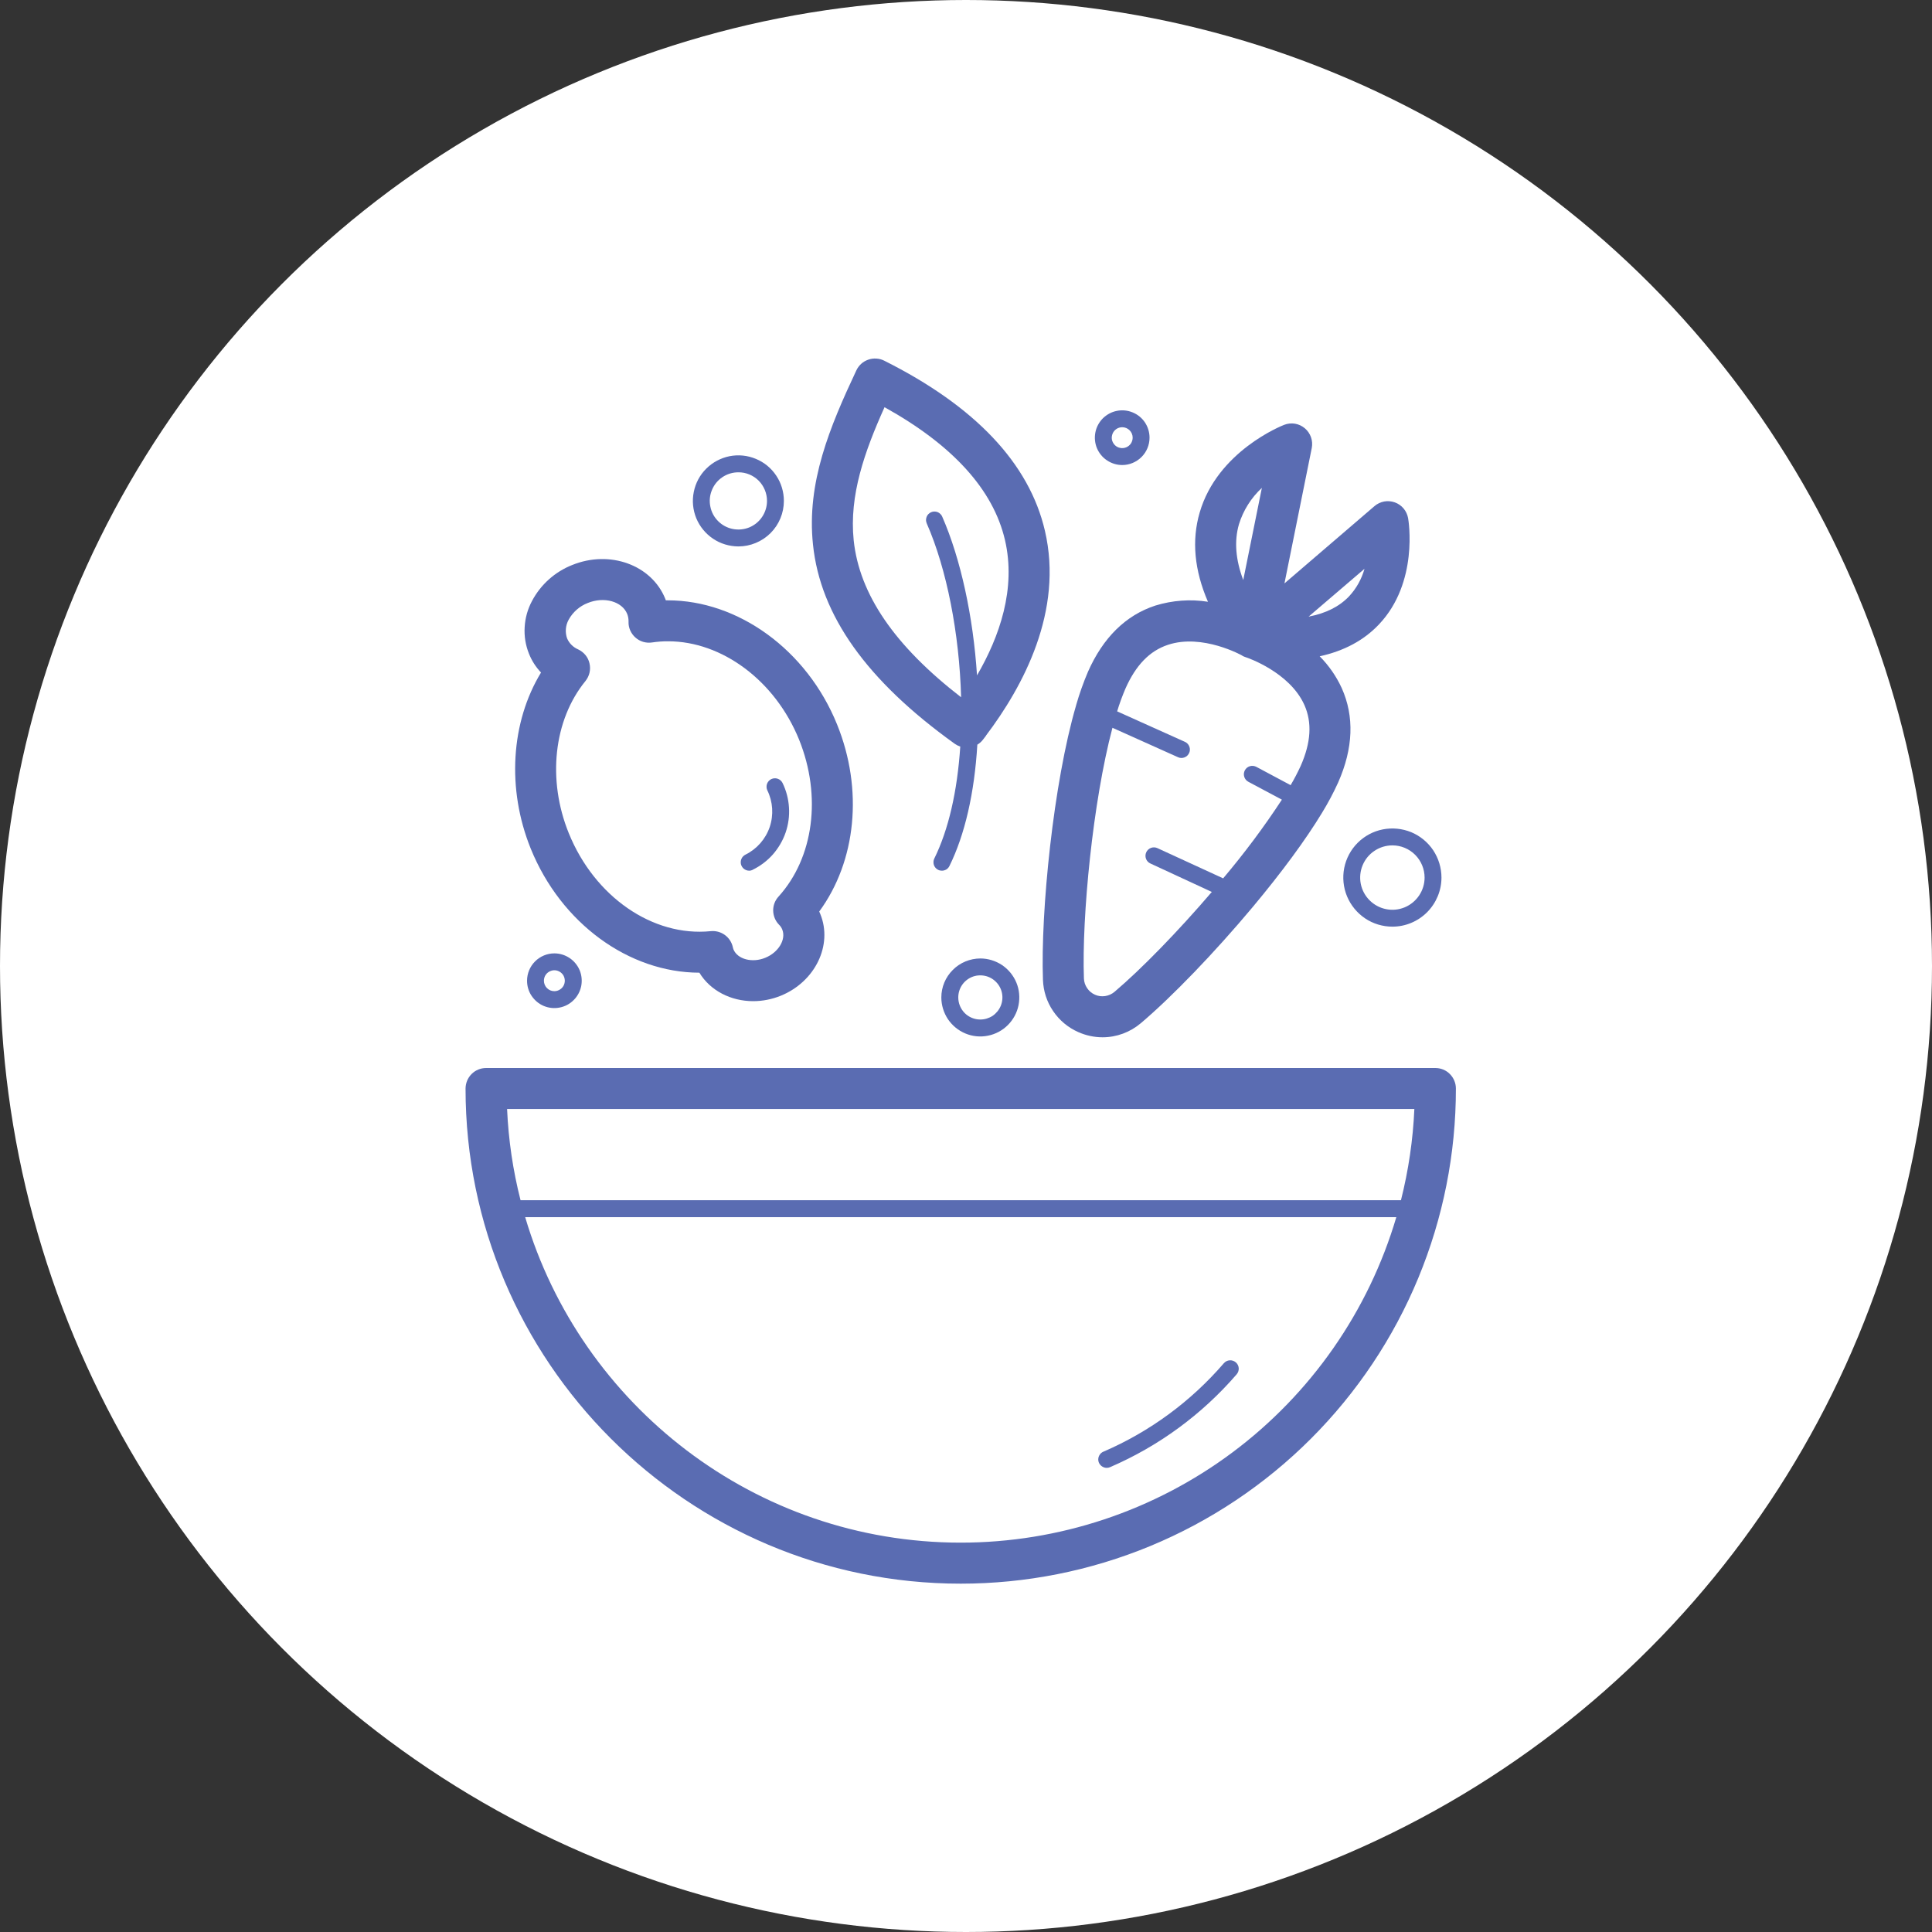 <?xml version="1.0" encoding="UTF-8"?> <svg xmlns="http://www.w3.org/2000/svg" width="30" height="30" viewBox="0 0 30 30" fill="none"><rect x="0" y="0" width="30" height="30" fill="#333333" stroke="none"/><circle cx="15" cy="15" r="15" fill="white"></circle><g clip-path="url(#clip0_69_215)"><path d="M7.229 16.902C7.229 21.141 10.678 24.591 14.918 24.591C15.928 24.591 16.928 24.393 17.861 24.007C18.794 23.621 19.642 23.054 20.356 22.34C21.07 21.626 21.637 20.778 22.023 19.845C22.409 18.912 22.608 17.912 22.607 16.902C22.607 16.818 22.573 16.737 22.513 16.677C22.454 16.617 22.373 16.584 22.288 16.584H7.548C7.464 16.584 7.383 16.617 7.323 16.677C7.263 16.737 7.23 16.818 7.229 16.902ZM21.962 17.221C21.941 17.699 21.871 18.173 21.754 18.637H8.083C7.965 18.174 7.895 17.699 7.874 17.221H21.962ZM8.155 18.9H21.682C21.251 20.359 20.359 21.64 19.14 22.551C17.921 23.462 16.44 23.954 14.918 23.954C11.723 23.954 9.018 21.818 8.155 18.9Z" fill="#5A6CB2"></path><path d="M17.135 22.541C17.854 22.231 18.493 21.761 19.004 21.168C19.027 21.142 19.059 21.125 19.094 21.123C19.128 21.12 19.163 21.132 19.189 21.154C19.216 21.177 19.232 21.209 19.235 21.244C19.237 21.279 19.226 21.313 19.203 21.34C18.665 21.963 17.993 22.456 17.237 22.782C17.221 22.789 17.203 22.793 17.185 22.793C17.155 22.793 17.126 22.782 17.102 22.763C17.079 22.744 17.062 22.717 17.056 22.688C17.05 22.658 17.055 22.627 17.069 22.601C17.083 22.574 17.106 22.553 17.134 22.541H17.135Z" fill="#5A6CB2"></path><path d="M21.413 9.695C22.03 9.044 21.872 8.084 21.865 8.046C21.855 7.991 21.831 7.939 21.795 7.896C21.759 7.853 21.712 7.82 21.659 7.801C21.605 7.782 21.549 7.777 21.493 7.787C21.438 7.798 21.386 7.822 21.343 7.859L19.945 9.059L20.369 6.957C20.38 6.901 20.376 6.843 20.357 6.789C20.338 6.735 20.305 6.687 20.261 6.65C20.217 6.613 20.165 6.589 20.108 6.579C20.052 6.57 19.994 6.576 19.94 6.597C19.898 6.613 18.905 7.009 18.629 7.957C18.502 8.39 18.545 8.854 18.757 9.344C18.484 9.301 18.205 9.322 17.941 9.403C17.481 9.553 17.129 9.9 16.894 10.431C16.823 10.598 16.762 10.769 16.712 10.943C16.712 10.947 16.71 10.951 16.709 10.955C16.358 12.152 16.157 14.159 16.195 15.215C16.201 15.388 16.255 15.557 16.353 15.7C16.45 15.844 16.586 15.957 16.745 16.027C16.863 16.079 16.991 16.107 17.12 16.107C17.338 16.107 17.549 16.029 17.716 15.887C18.2 15.477 18.864 14.787 19.449 14.088C19.903 13.545 20.276 13.038 20.528 12.622C20.621 12.47 20.705 12.313 20.779 12.15C21.014 11.618 21.032 11.125 20.834 10.684C20.75 10.501 20.634 10.334 20.492 10.191C20.87 10.108 21.178 9.944 21.413 9.695ZM19.291 10.183L19.301 10.188L19.312 10.193L19.322 10.198H19.325L19.332 10.201L19.345 10.206L19.352 10.208C19.364 10.212 20.026 10.435 20.255 10.948C20.376 11.221 20.357 11.53 20.197 11.893C20.15 11.995 20.098 12.095 20.041 12.192L19.511 11.909C19.496 11.901 19.479 11.895 19.461 11.893C19.444 11.891 19.426 11.892 19.41 11.897C19.393 11.902 19.377 11.91 19.363 11.921C19.35 11.932 19.338 11.946 19.33 11.961C19.322 11.977 19.317 11.994 19.315 12.011C19.314 12.029 19.315 12.046 19.321 12.063C19.326 12.08 19.335 12.095 19.346 12.109C19.358 12.122 19.372 12.133 19.387 12.141L19.905 12.417C19.626 12.843 19.321 13.251 18.993 13.639L17.973 13.17C17.941 13.155 17.905 13.154 17.872 13.166C17.84 13.178 17.813 13.203 17.799 13.234C17.784 13.266 17.783 13.302 17.795 13.335C17.807 13.367 17.831 13.394 17.863 13.408L18.817 13.85C18.292 14.463 17.724 15.047 17.305 15.402C17.263 15.437 17.213 15.459 17.16 15.467C17.106 15.475 17.052 15.468 17.003 15.446C16.953 15.424 16.911 15.389 16.881 15.344C16.85 15.299 16.833 15.247 16.831 15.193C16.797 14.234 16.969 12.452 17.274 11.301L18.292 11.758C18.308 11.766 18.327 11.77 18.345 11.77C18.375 11.77 18.404 11.759 18.428 11.741C18.451 11.722 18.467 11.695 18.474 11.666C18.48 11.637 18.476 11.606 18.462 11.579C18.449 11.553 18.427 11.531 18.399 11.519L17.347 11.046C17.383 10.926 17.427 10.807 17.476 10.692C17.637 10.329 17.851 10.107 18.135 10.013C18.671 9.834 19.285 10.177 19.291 10.181V10.183ZM19.594 7.577L19.305 9.007C19.186 8.691 19.163 8.402 19.238 8.142C19.305 7.925 19.428 7.73 19.594 7.576V7.577ZM21.188 8.832C21.143 8.992 21.061 9.139 20.948 9.26C20.798 9.418 20.589 9.524 20.32 9.575L21.188 8.832Z" fill="#5A6CB2"></path><path d="M12.998 11.249C12.527 10.087 11.459 9.322 10.37 9.322H10.339C10.336 9.313 10.332 9.304 10.329 9.295C10.115 8.771 9.469 8.537 8.886 8.773C8.617 8.879 8.396 9.077 8.261 9.332C8.194 9.457 8.155 9.595 8.147 9.737C8.138 9.878 8.161 10.02 8.214 10.151C8.257 10.26 8.321 10.359 8.401 10.443C7.933 11.212 7.866 12.249 8.241 13.177C8.712 14.339 9.765 15.102 10.86 15.104C11.03 15.384 11.35 15.546 11.695 15.546C11.842 15.546 11.987 15.517 12.123 15.462C12.658 15.245 12.934 14.675 12.738 14.194C12.733 14.181 12.727 14.167 12.721 14.154C13.295 13.372 13.408 12.26 12.998 11.249ZM12.089 13.922C12.034 13.982 12.004 14.061 12.006 14.142C12.008 14.223 12.04 14.301 12.097 14.359C12.119 14.38 12.136 14.406 12.147 14.434C12.209 14.588 12.088 14.789 11.884 14.872C11.681 14.956 11.452 14.896 11.389 14.742C11.385 14.73 11.381 14.718 11.379 14.706C11.362 14.63 11.318 14.563 11.254 14.517C11.191 14.472 11.113 14.451 11.036 14.459C10.136 14.55 9.232 13.925 8.832 12.938C8.495 12.108 8.597 11.18 9.091 10.575C9.121 10.537 9.143 10.493 9.154 10.446C9.165 10.398 9.165 10.349 9.154 10.302C9.144 10.255 9.122 10.21 9.092 10.173C9.061 10.135 9.022 10.105 8.978 10.084C8.901 10.051 8.839 9.99 8.806 9.913C8.789 9.866 8.783 9.816 8.787 9.766C8.791 9.717 8.805 9.669 8.829 9.625C8.894 9.505 9 9.412 9.127 9.363C9.38 9.26 9.66 9.338 9.739 9.533C9.754 9.571 9.761 9.612 9.76 9.653C9.758 9.7 9.767 9.746 9.786 9.789C9.805 9.831 9.832 9.869 9.867 9.9C9.902 9.931 9.943 9.954 9.988 9.967C10.033 9.98 10.079 9.983 10.126 9.976C10.208 9.964 10.292 9.957 10.376 9.958C11.209 9.958 12.036 10.566 12.409 11.487C12.761 12.362 12.636 13.318 12.089 13.922Z" fill="#5A6CB2"></path><path d="M11.69 13.506C11.672 13.515 11.653 13.52 11.633 13.52C11.603 13.52 11.574 13.509 11.551 13.491C11.528 13.472 11.512 13.447 11.505 13.418C11.499 13.389 11.502 13.359 11.515 13.332C11.527 13.306 11.549 13.284 11.575 13.271C11.753 13.183 11.888 13.029 11.952 12.842C12.015 12.654 12.002 12.45 11.915 12.272C11.9 12.241 11.899 12.205 11.91 12.172C11.922 12.14 11.945 12.113 11.976 12.098C12.007 12.083 12.043 12.081 12.076 12.092C12.108 12.103 12.135 12.126 12.151 12.157C12.209 12.276 12.243 12.405 12.251 12.537C12.26 12.67 12.242 12.802 12.199 12.928C12.156 13.053 12.088 13.168 12.001 13.268C11.913 13.367 11.806 13.448 11.687 13.506H11.69Z" fill="#5A6CB2"></path><path d="M14.617 15.488C14.617 15.608 14.653 15.725 14.719 15.825C14.786 15.924 14.88 16.002 14.991 16.048C15.101 16.094 15.223 16.106 15.341 16.082C15.458 16.059 15.566 16.001 15.65 15.917C15.735 15.832 15.793 15.724 15.816 15.607C15.839 15.489 15.828 15.367 15.782 15.257C15.736 15.146 15.658 15.052 15.559 14.985C15.459 14.919 15.342 14.883 15.222 14.883C15.062 14.884 14.908 14.947 14.795 15.061C14.681 15.174 14.617 15.328 14.617 15.488ZM14.88 15.488C14.88 15.42 14.9 15.354 14.937 15.298C14.975 15.241 15.029 15.197 15.091 15.171C15.154 15.145 15.223 15.139 15.29 15.152C15.356 15.165 15.417 15.198 15.465 15.246C15.513 15.294 15.546 15.355 15.559 15.422C15.572 15.488 15.565 15.557 15.539 15.62C15.513 15.682 15.469 15.736 15.413 15.774C15.356 15.811 15.29 15.831 15.222 15.831C15.131 15.831 15.044 15.795 14.98 15.731C14.916 15.666 14.88 15.579 14.88 15.488Z" fill="#5A6CB2"></path><path d="M12.172 7.778C12.172 7.638 12.131 7.501 12.053 7.385C11.976 7.269 11.866 7.178 11.736 7.125C11.607 7.071 11.465 7.057 11.328 7.084C11.191 7.112 11.065 7.179 10.966 7.278C10.867 7.376 10.8 7.502 10.773 7.639C10.745 7.776 10.759 7.918 10.812 8.048C10.866 8.177 10.956 8.287 11.072 8.365C11.188 8.443 11.325 8.484 11.465 8.485C11.652 8.485 11.832 8.41 11.965 8.278C12.098 8.145 12.172 7.965 12.172 7.778ZM11.91 7.778C11.91 7.866 11.884 7.952 11.835 8.025C11.787 8.098 11.717 8.155 11.636 8.189C11.555 8.222 11.466 8.231 11.379 8.214C11.293 8.197 11.214 8.155 11.152 8.093C11.089 8.031 11.047 7.952 11.03 7.865C11.012 7.779 11.021 7.69 11.055 7.609C11.088 7.527 11.145 7.458 11.218 7.409C11.291 7.36 11.377 7.334 11.465 7.334C11.583 7.333 11.696 7.38 11.78 7.463C11.863 7.547 11.91 7.66 11.91 7.778Z" fill="#5A6CB2"></path><path d="M22.383 13.627C22.383 13.476 22.338 13.329 22.255 13.203C22.171 13.078 22.052 12.98 21.913 12.922C21.773 12.865 21.62 12.85 21.472 12.879C21.324 12.908 21.188 12.981 21.081 13.088C20.975 13.194 20.902 13.331 20.873 13.478C20.844 13.626 20.859 13.78 20.917 13.919C20.975 14.058 21.073 14.177 21.198 14.261C21.323 14.345 21.471 14.389 21.622 14.389C21.824 14.389 22.017 14.308 22.16 14.165C22.302 14.022 22.383 13.829 22.383 13.627ZM22.121 13.627C22.121 13.726 22.091 13.823 22.036 13.905C21.981 13.987 21.903 14.051 21.812 14.089C21.72 14.127 21.62 14.137 21.523 14.117C21.426 14.098 21.337 14.05 21.267 13.98C21.197 13.91 21.149 13.821 21.13 13.724C21.111 13.627 21.121 13.526 21.159 13.435C21.197 13.344 21.261 13.265 21.344 13.211C21.426 13.156 21.523 13.127 21.622 13.127C21.754 13.127 21.881 13.18 21.975 13.274C22.068 13.368 22.121 13.495 22.121 13.627Z" fill="#5A6CB2"></path><path d="M8.184 15.229C8.184 15.312 8.208 15.395 8.255 15.464C8.302 15.534 8.368 15.589 8.445 15.621C8.523 15.653 8.608 15.662 8.691 15.645C8.773 15.629 8.849 15.589 8.908 15.529C8.968 15.47 9.008 15.394 9.025 15.312C9.041 15.229 9.033 15.144 9.001 15.066C8.968 14.989 8.914 14.922 8.844 14.876C8.774 14.829 8.692 14.804 8.608 14.804C8.496 14.804 8.388 14.849 8.308 14.929C8.229 15.008 8.184 15.116 8.184 15.229ZM8.446 15.229C8.446 15.196 8.455 15.165 8.473 15.138C8.491 15.112 8.516 15.091 8.546 15.079C8.576 15.066 8.608 15.063 8.64 15.069C8.671 15.076 8.7 15.091 8.723 15.114C8.746 15.136 8.761 15.165 8.767 15.197C8.774 15.228 8.77 15.261 8.758 15.291C8.746 15.32 8.725 15.346 8.698 15.363C8.672 15.381 8.64 15.391 8.608 15.391C8.565 15.391 8.524 15.374 8.493 15.343C8.463 15.313 8.446 15.271 8.446 15.229Z" fill="#5A6CB2"></path><path d="M17.85 6.796C17.85 6.712 17.825 6.63 17.779 6.56C17.732 6.49 17.666 6.436 17.588 6.404C17.51 6.372 17.425 6.363 17.343 6.38C17.26 6.396 17.185 6.437 17.125 6.496C17.066 6.556 17.025 6.631 17.009 6.714C16.993 6.796 17.001 6.881 17.033 6.959C17.066 7.037 17.12 7.103 17.19 7.149C17.26 7.196 17.342 7.221 17.426 7.221C17.538 7.221 17.646 7.176 17.726 7.096C17.805 7.017 17.85 6.909 17.85 6.796ZM17.588 6.796C17.588 6.828 17.578 6.86 17.561 6.886C17.543 6.913 17.517 6.934 17.488 6.946C17.458 6.958 17.425 6.962 17.394 6.955C17.362 6.949 17.333 6.934 17.311 6.911C17.288 6.888 17.273 6.859 17.266 6.828C17.26 6.796 17.264 6.764 17.276 6.734C17.288 6.704 17.309 6.679 17.336 6.661C17.363 6.643 17.394 6.634 17.426 6.634C17.469 6.634 17.51 6.651 17.541 6.682C17.571 6.712 17.588 6.753 17.588 6.796Z" fill="#5A6CB2"></path><path d="M15.311 11.421C15.887 10.659 16.517 9.488 16.225 8.24C15.982 7.196 15.143 6.308 13.729 5.6C13.691 5.581 13.65 5.57 13.607 5.568C13.565 5.565 13.522 5.571 13.482 5.585C13.442 5.599 13.405 5.62 13.373 5.649C13.342 5.677 13.316 5.712 13.298 5.75C12.886 6.627 12.522 7.494 12.624 8.456C12.738 9.557 13.459 10.569 14.826 11.55C14.852 11.568 14.881 11.583 14.911 11.593C14.865 12.289 14.728 12.885 14.508 13.331C14.5 13.347 14.496 13.363 14.495 13.38C14.494 13.398 14.496 13.415 14.501 13.431C14.507 13.448 14.516 13.463 14.527 13.476C14.538 13.489 14.552 13.499 14.568 13.507C14.586 13.516 14.606 13.52 14.626 13.52C14.65 13.52 14.674 13.513 14.695 13.501C14.716 13.488 14.732 13.469 14.743 13.447C14.983 12.96 15.131 12.314 15.176 11.563C15.21 11.543 15.239 11.517 15.263 11.486C15.279 11.466 15.296 11.444 15.312 11.422L15.311 11.421ZM15.171 10.487C15.112 9.577 14.918 8.678 14.631 8.023C14.625 8.007 14.615 7.993 14.602 7.981C14.59 7.968 14.575 7.959 14.559 7.952C14.543 7.946 14.526 7.943 14.508 7.943C14.491 7.943 14.474 7.947 14.458 7.954C14.442 7.961 14.427 7.971 14.415 7.984C14.403 7.996 14.394 8.011 14.388 8.027C14.382 8.044 14.379 8.061 14.379 8.078C14.38 8.096 14.384 8.113 14.391 8.129C14.701 8.835 14.897 9.84 14.924 10.827C13.89 10.027 13.344 9.228 13.256 8.389C13.184 7.693 13.425 7.012 13.735 6.323C14.794 6.911 15.423 7.603 15.605 8.385C15.781 9.14 15.521 9.886 15.171 10.487Z" fill="#5A6CB2"></path></g><defs><clipPath id="clip0_69_215"><rect width="15.377" height="19.024" fill="white" transform="translate(7.229 5.567)"></rect></clipPath></defs></svg> 